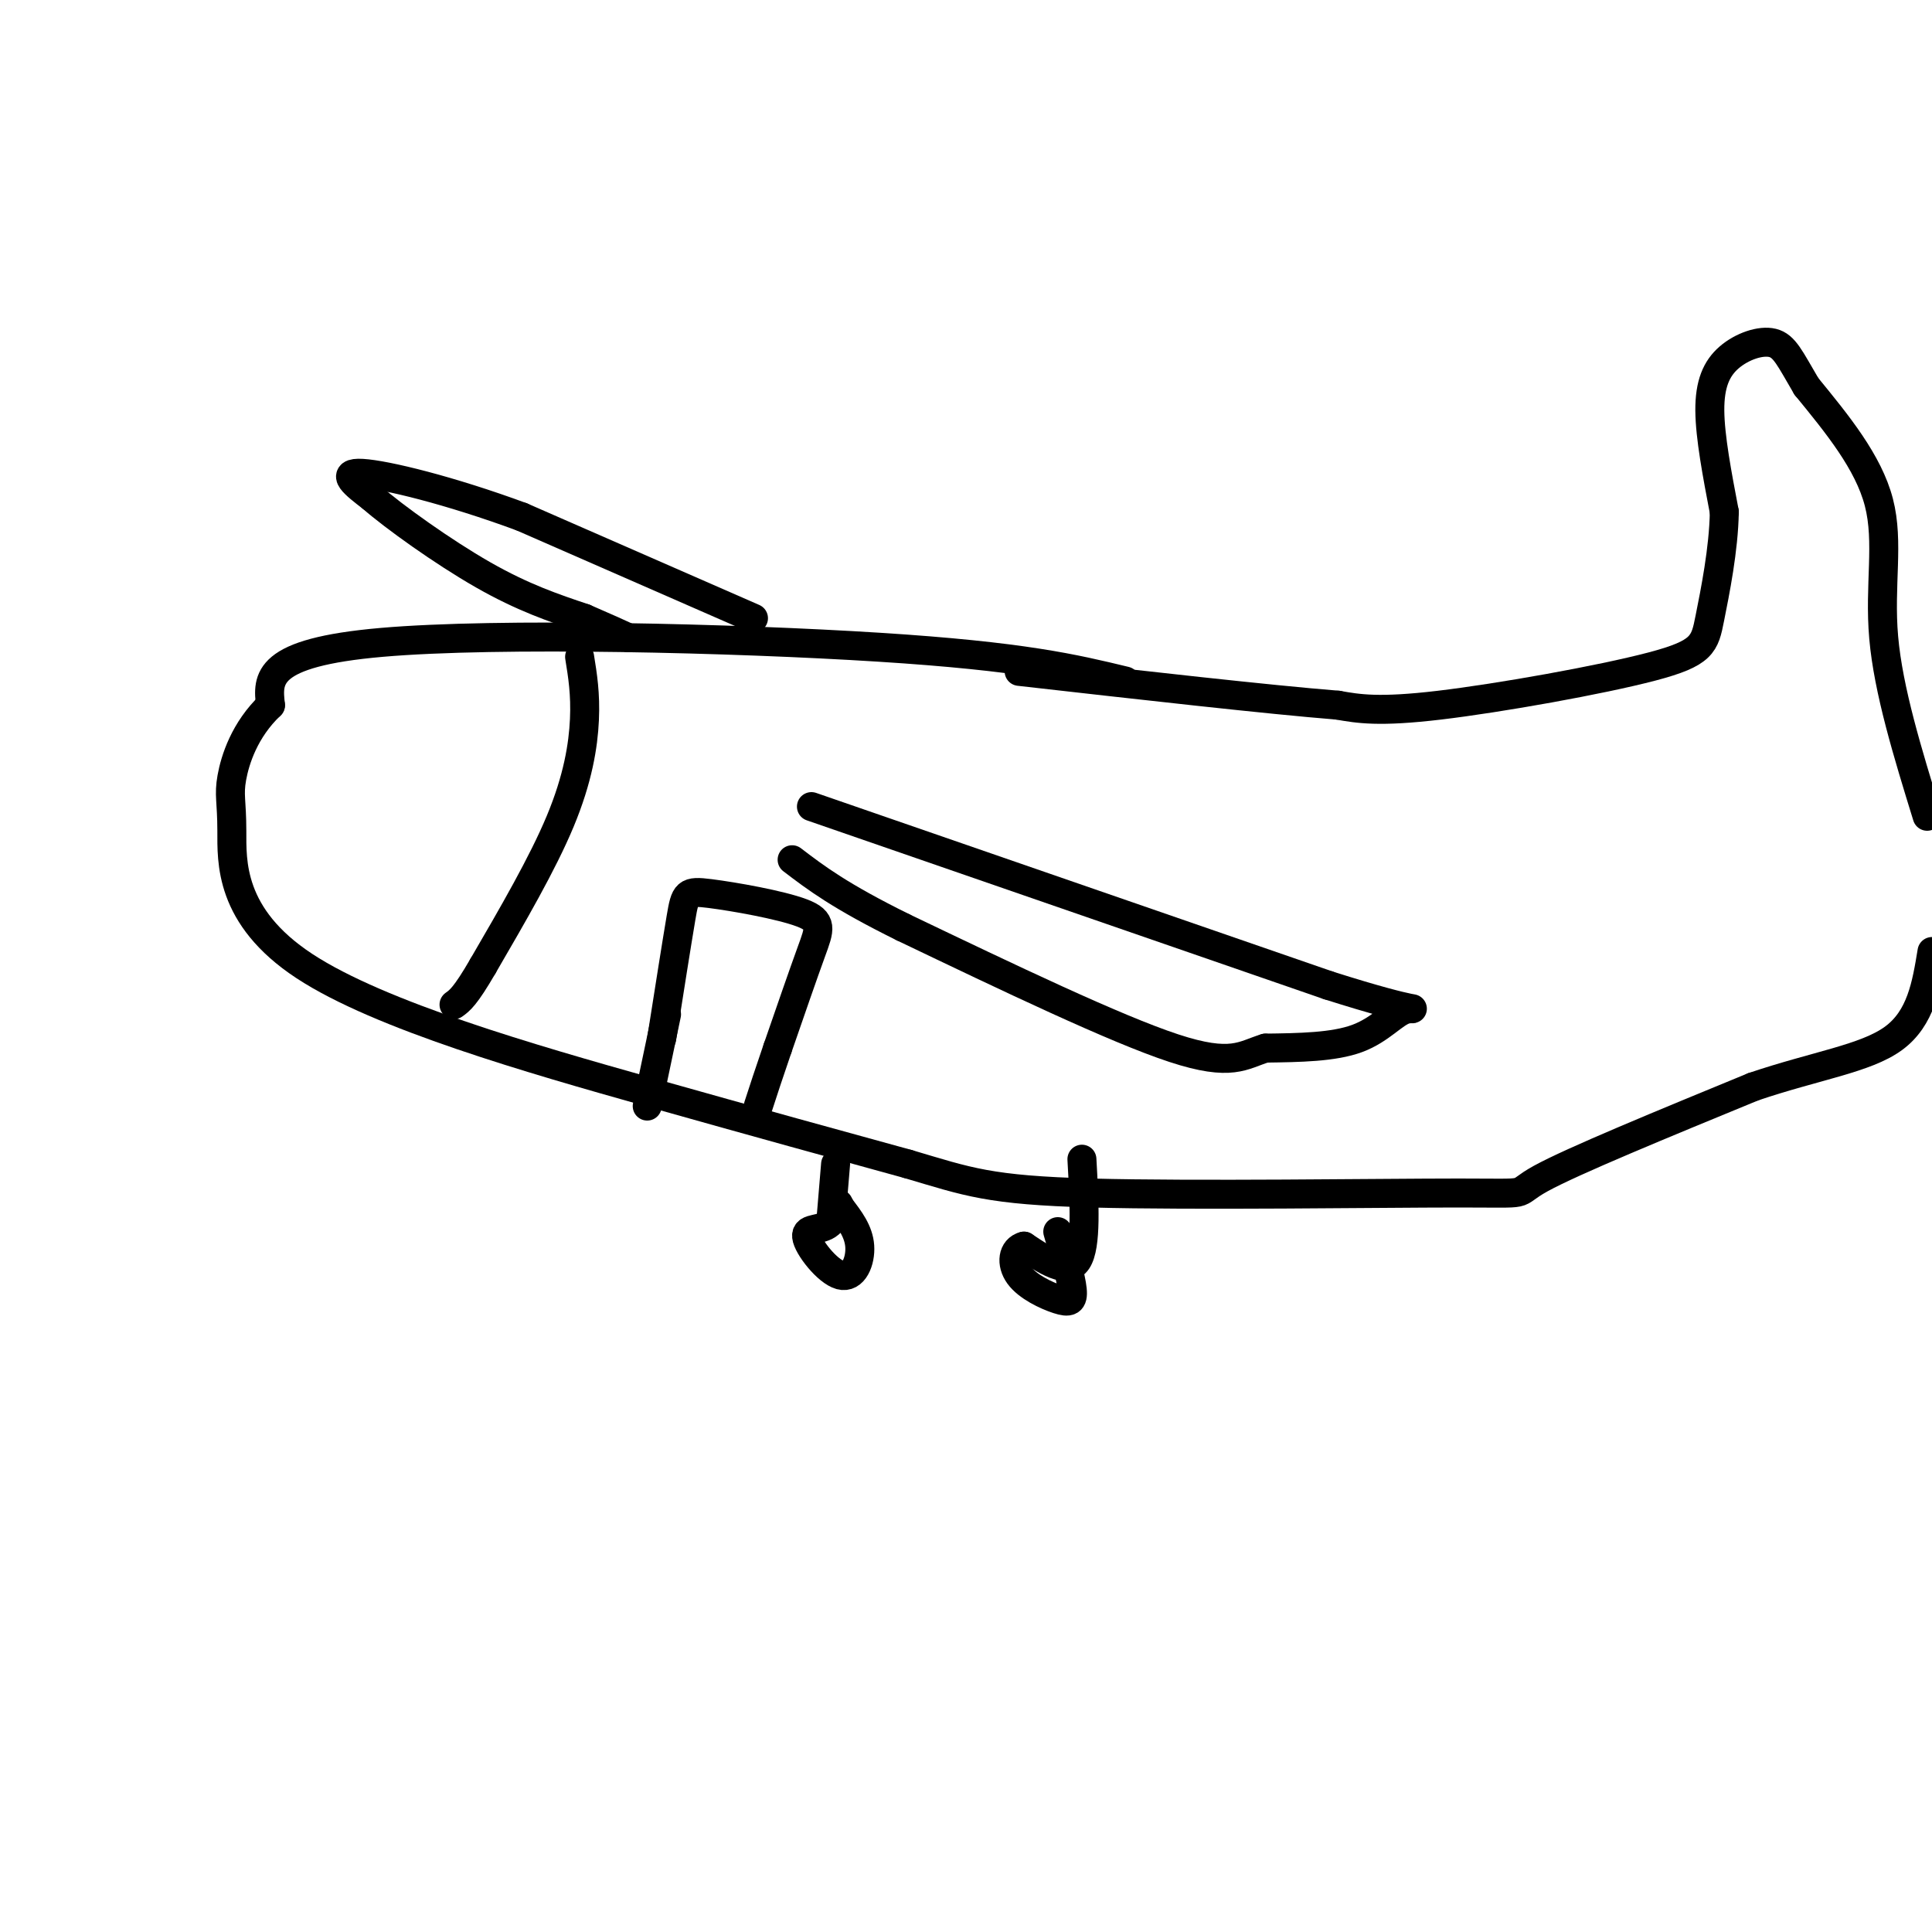 <svg viewBox='0 0 400 400' version='1.1' xmlns='http://www.w3.org/2000/svg' xmlns:xlink='http://www.w3.org/1999/xlink'><g fill='none' stroke='rgb(0,0,0)' stroke-width='6' stroke-linecap='round' stroke-linejoin='round'><path d='M233,141c-10.600,-2.556 -21.200,-5.111 -51,-7c-29.800,-1.889 -78.800,-3.111 -103,-1c-24.200,2.111 -23.600,7.556 -23,13'/><path d='M56,146c-5.384,5.097 -7.343,11.341 -8,15c-0.657,3.659 -0.011,4.733 0,11c0.011,6.267 -0.612,17.726 15,28c15.612,10.274 47.461,19.364 71,26c23.539,6.636 38.770,10.818 54,15'/><path d='M188,241c12.485,3.692 16.697,5.423 38,6c21.303,0.577 59.697,0.002 76,0c16.303,-0.002 10.515,0.571 17,-3c6.485,-3.571 25.242,-11.285 44,-19'/><path d='M363,225c12.933,-4.378 23.267,-5.822 29,-10c5.733,-4.178 6.867,-11.089 8,-18'/><path d='M399,169c-4.022,-13.044 -8.044,-26.089 -9,-37c-0.956,-10.911 1.156,-19.689 -1,-28c-2.156,-8.311 -8.578,-16.156 -15,-24'/><path d='M374,80c-3.434,-5.825 -4.518,-8.386 -7,-9c-2.482,-0.614 -6.360,0.719 -9,3c-2.640,2.281 -4.040,5.509 -4,11c0.040,5.491 1.520,13.246 3,21'/><path d='M357,106c-0.123,7.753 -1.930,16.635 -3,22c-1.070,5.365 -1.404,7.214 -12,10c-10.596,2.786 -31.456,6.510 -44,8c-12.544,1.490 -16.772,0.745 -21,0'/><path d='M277,146c-14.500,-1.167 -40.250,-4.083 -66,-7'/><path d='M168,167c0.000,0.000 107.000,37.000 107,37'/><path d='M275,204c20.548,6.524 18.417,4.333 16,5c-2.417,0.667 -5.119,4.190 -10,6c-4.881,1.810 -11.940,1.905 -19,2'/><path d='M262,217c-4.689,1.422 -6.911,3.978 -19,0c-12.089,-3.978 -34.044,-14.489 -56,-25'/><path d='M187,192c-13.167,-6.500 -18.083,-10.250 -23,-14'/><path d='M156,128c0.000,0.000 -48.000,-21.000 -48,-21'/><path d='M108,107c-14.889,-5.489 -28.111,-8.711 -33,-9c-4.889,-0.289 -1.444,2.356 2,5'/><path d='M77,103c4.489,3.933 14.711,11.267 23,16c8.289,4.733 14.644,6.867 21,9'/><path d='M121,128c5.000,2.167 7.000,3.083 9,4'/><path d='M120,136c0.622,3.822 1.244,7.644 1,13c-0.244,5.356 -1.356,12.244 -5,21c-3.644,8.756 -9.822,19.378 -16,30'/><path d='M100,200c-3.667,6.333 -4.833,7.167 -6,8'/><path d='M137,215c1.560,-9.911 3.120,-19.821 4,-25c0.880,-5.179 1.081,-5.625 6,-5c4.919,0.625 14.555,2.322 19,4c4.445,1.678 3.699,3.337 2,8c-1.699,4.663 -4.349,12.332 -7,20'/><path d='M161,217c-1.833,5.333 -2.917,8.667 -4,12'/><path d='M138,210c0.000,0.000 -4.000,19.000 -4,19'/><path d='M173,241c0.000,0.000 -1.000,12.000 -1,12'/><path d='M172,253c-1.635,1.981 -5.222,0.933 -5,3c0.222,2.067 4.252,7.249 7,8c2.748,0.751 4.214,-2.928 4,-6c-0.214,-3.072 -2.107,-5.536 -4,-8'/><path d='M174,250c-0.667,-1.333 -0.333,-0.667 0,0'/><path d='M224,240c0.500,9.000 1.000,18.000 -1,21c-2.000,3.000 -6.500,0.000 -11,-3'/><path d='M212,258c-2.356,0.598 -2.745,3.593 -1,6c1.745,2.407 5.624,4.225 8,5c2.376,0.775 3.250,0.507 3,-2c-0.250,-2.507 -1.625,-7.254 -3,-12'/></g>
</svg>